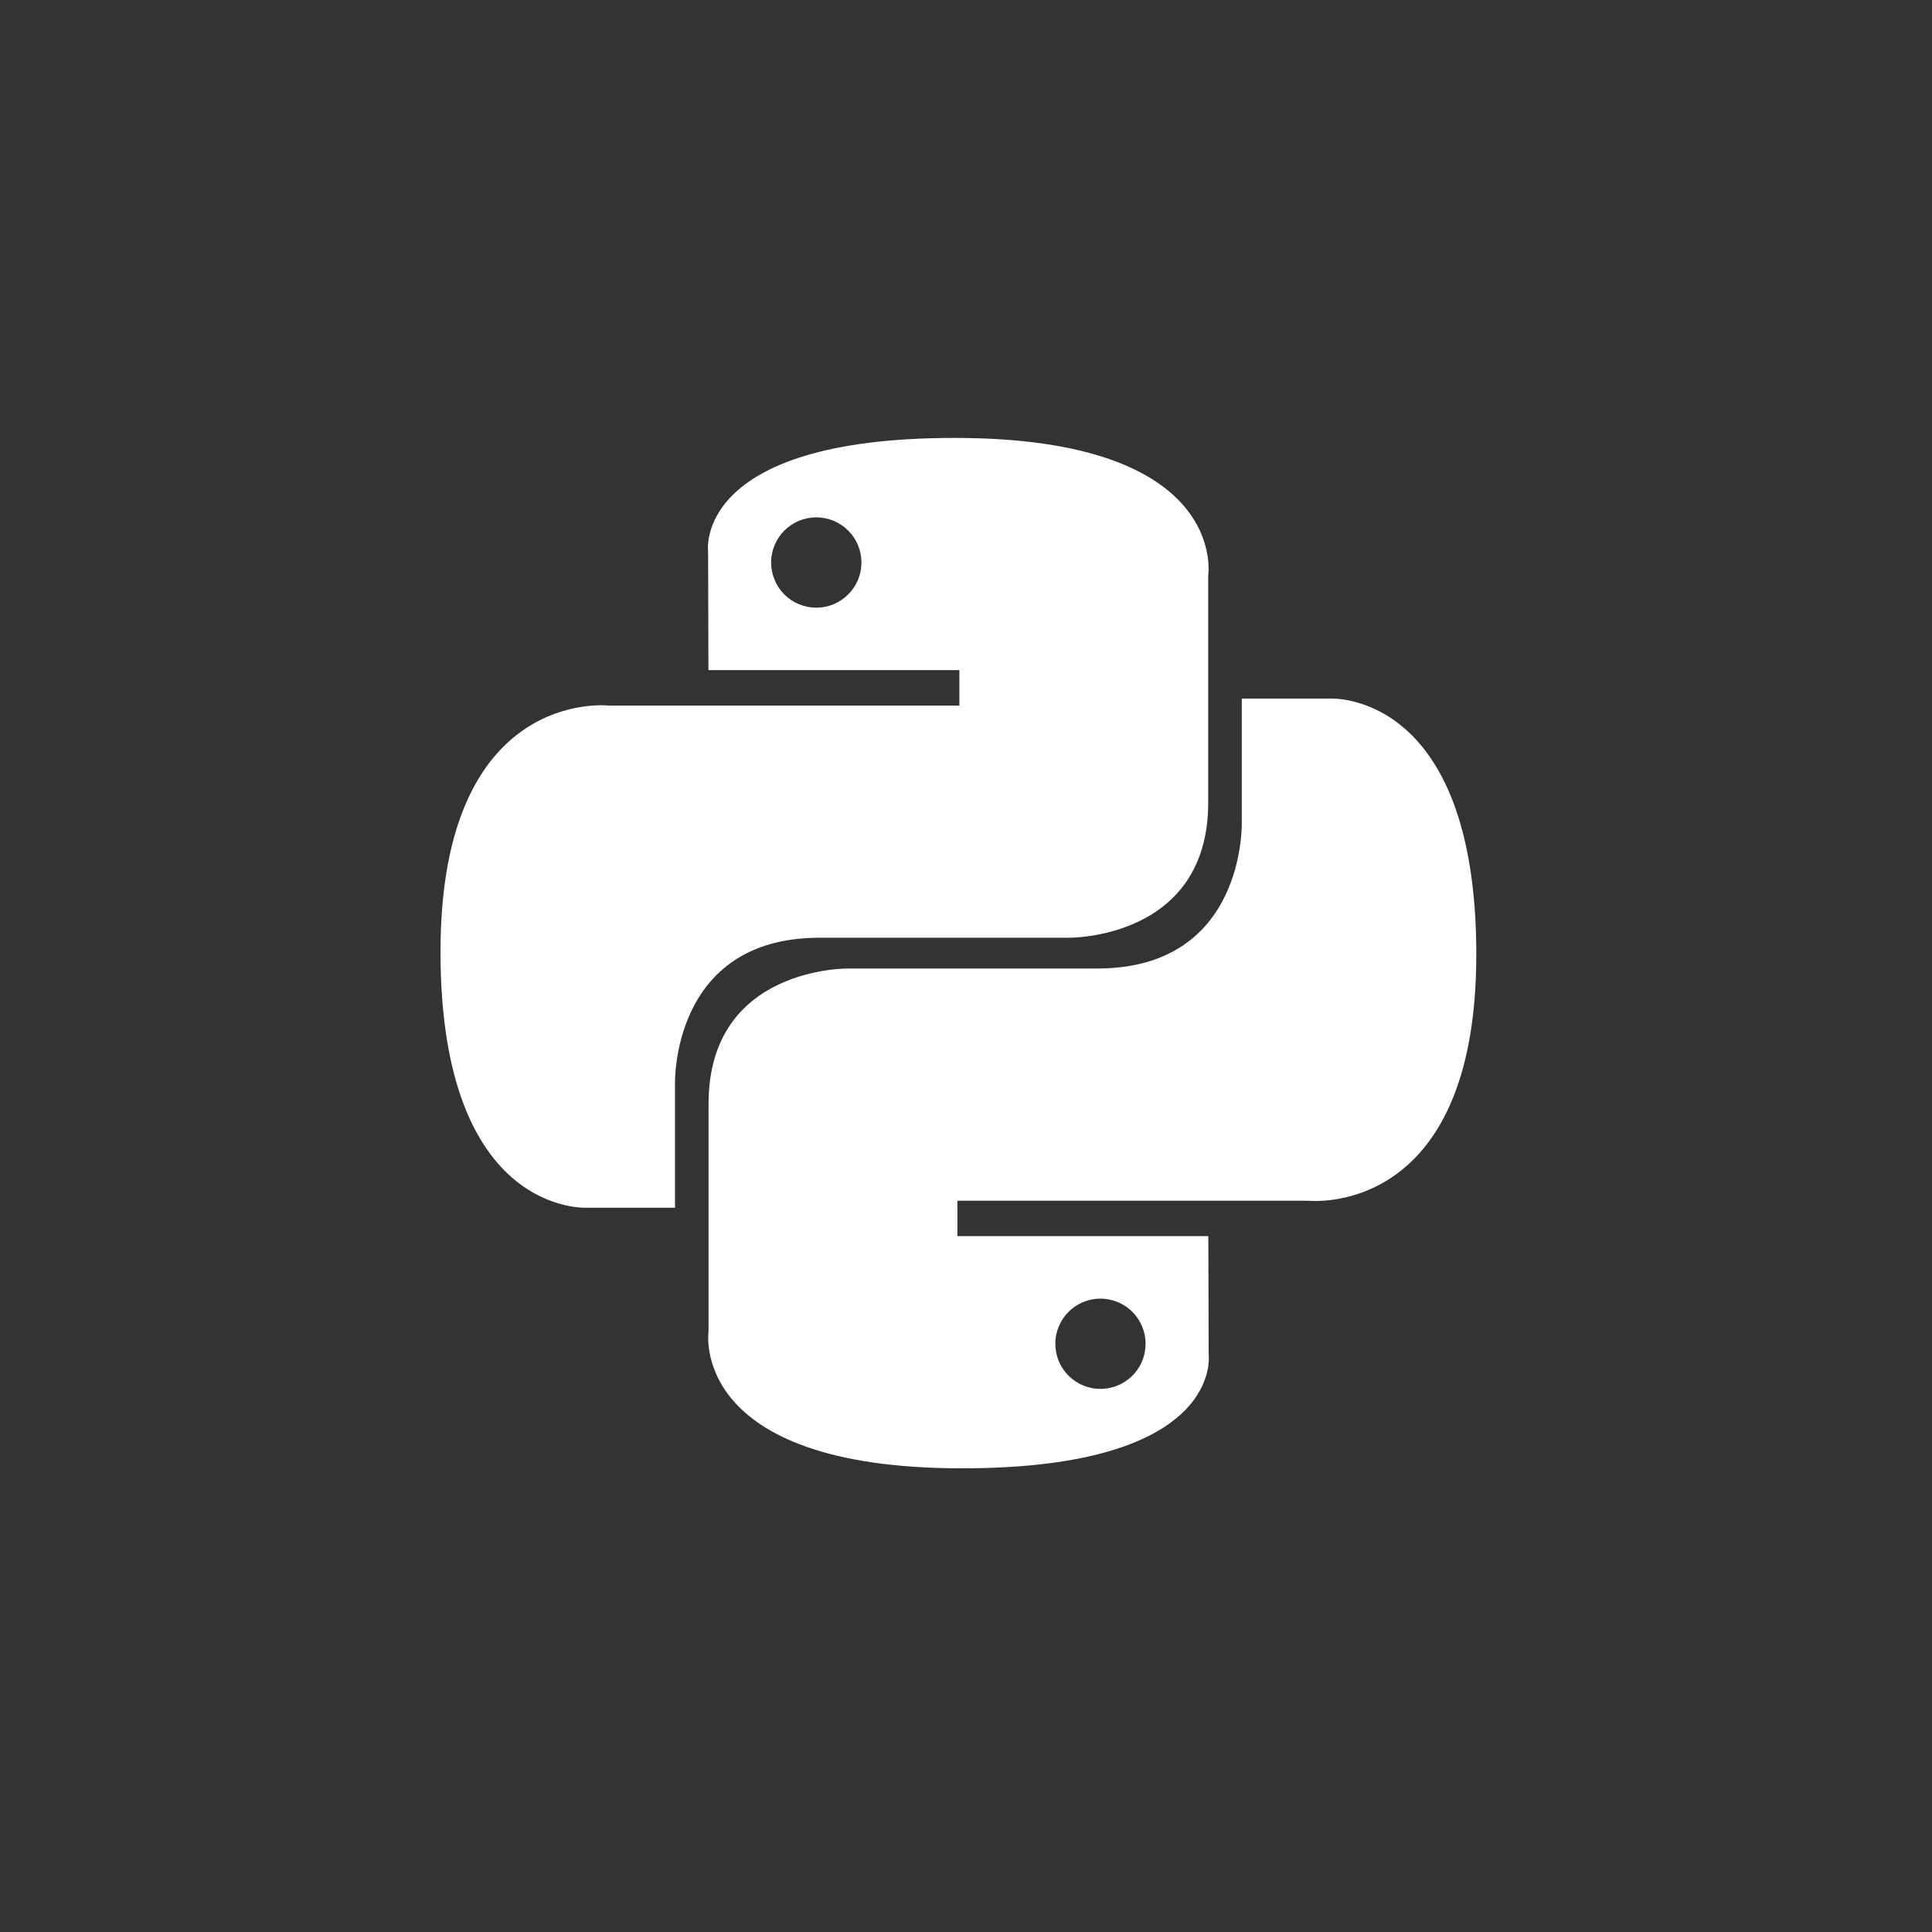 <svg width="60" height="60" viewBox="0 0 60 60" fill="none" xmlns="http://www.w3.org/2000/svg">
<rect x="0" y="0" width="60" height="60" fill="#333333" stroke="none"/>
<path d="M29.648 13.6C21.481 13.6 21.991 17.142 21.991 17.142L22.001 20.811H29.794V21.912H18.904C18.904 21.912 13.68 21.318 13.68 29.559C13.68 37.798 18.241 37.507 18.241 37.507H20.963V33.683C20.963 33.683 20.816 29.122 25.451 29.122H33.179C33.179 29.122 37.522 29.192 37.522 24.925V17.869C37.522 17.869 38.182 13.6 29.648 13.6ZM25.351 16.067C25.723 16.067 26.079 16.215 26.342 16.478C26.605 16.741 26.753 17.097 26.753 17.469C26.753 17.841 26.605 18.198 26.342 18.461C26.079 18.724 25.723 18.872 25.351 18.872C25.166 18.872 24.984 18.836 24.814 18.765C24.643 18.695 24.489 18.592 24.358 18.462C24.228 18.331 24.125 18.177 24.055 18.006C23.984 17.836 23.948 17.654 23.948 17.469C23.948 16.694 24.576 16.067 25.351 16.067Z" fill="white"/>
<path d="M29.879 45.6C38.046 45.6 37.536 42.059 37.536 42.059L37.526 38.389H29.733V37.289H40.622C40.622 37.289 45.848 37.882 45.848 29.642C45.848 21.402 41.287 21.694 41.287 21.694H38.565V25.517C38.565 25.517 38.711 30.078 34.076 30.078H26.348C26.348 30.078 22.005 30.008 22.005 34.275V41.331C22.005 41.331 21.346 45.6 29.879 45.6ZM34.177 43.133C33.992 43.133 33.81 43.097 33.64 43.027C33.469 42.957 33.315 42.853 33.184 42.723C33.054 42.593 32.951 42.438 32.88 42.268C32.81 42.098 32.774 41.915 32.774 41.731C32.775 41.454 32.857 41.183 33.011 40.953C33.165 40.722 33.384 40.543 33.64 40.437C33.896 40.331 34.178 40.303 34.449 40.358C34.721 40.412 34.971 40.545 35.166 40.741C35.362 40.937 35.496 41.187 35.55 41.458C35.604 41.73 35.576 42.012 35.471 42.268C35.364 42.524 35.185 42.743 34.955 42.897C34.724 43.051 34.454 43.133 34.177 43.133Z" fill="white"/>
</svg>
